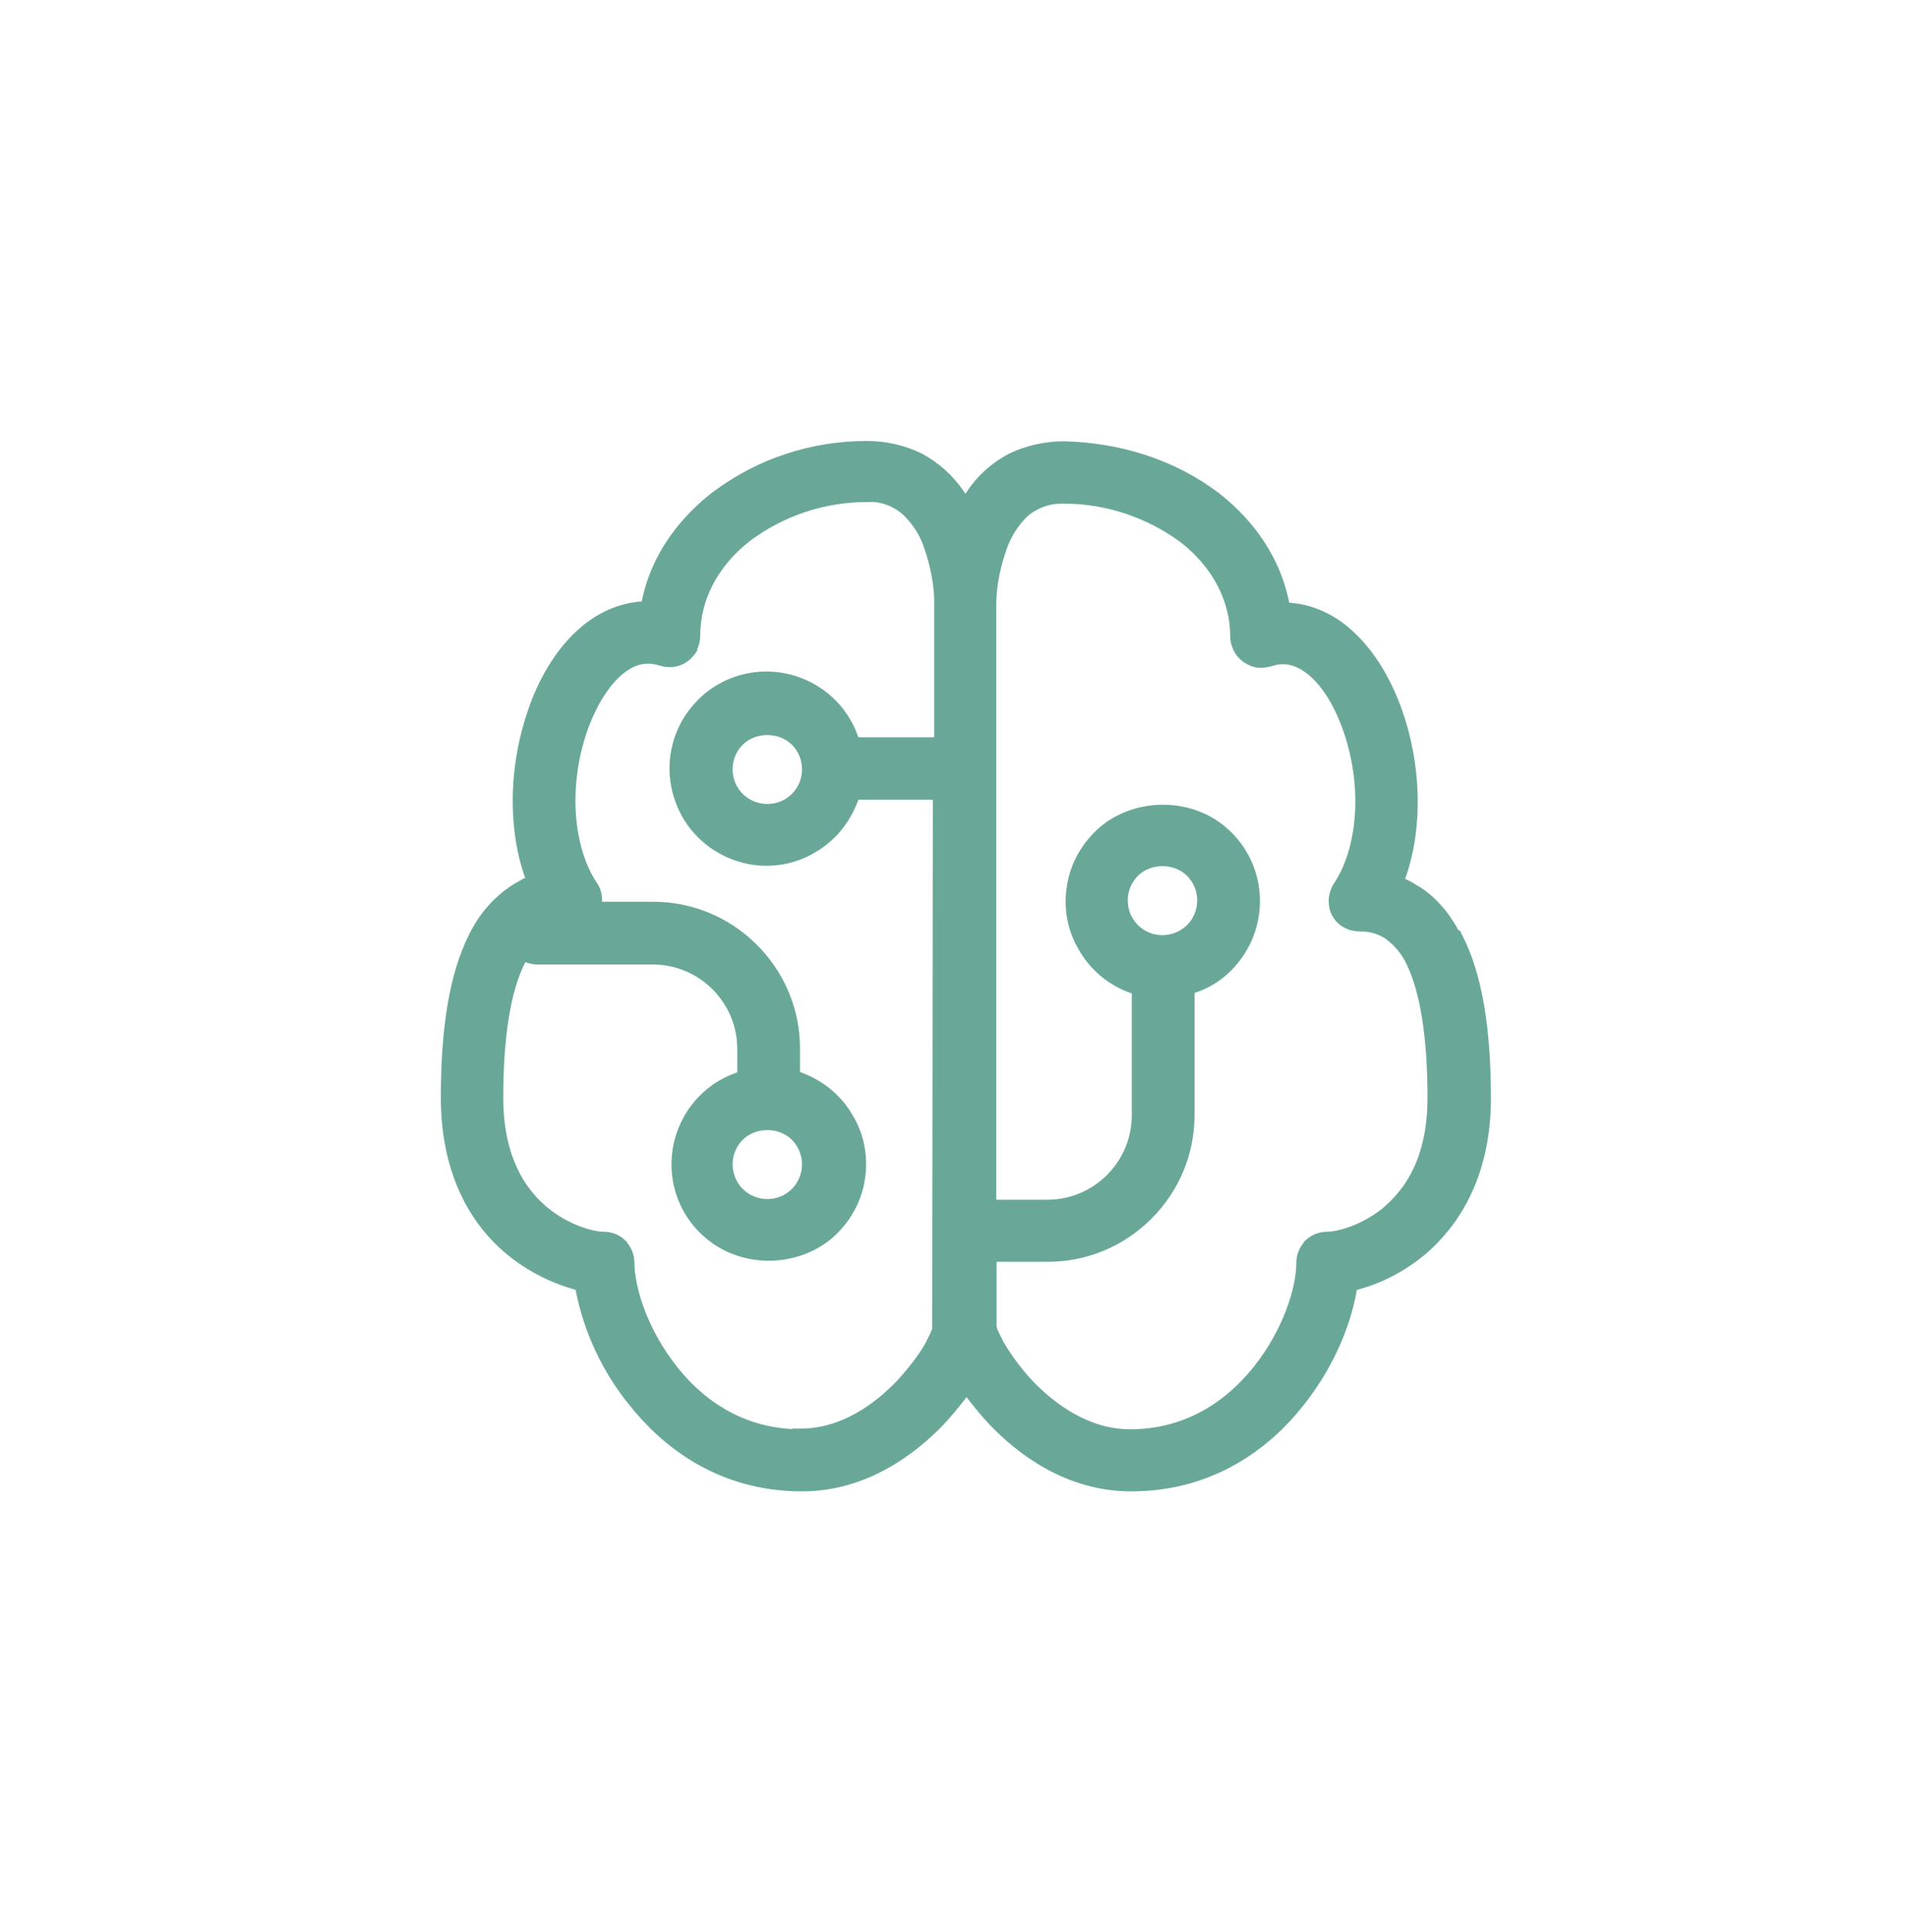 <svg width="77" height="78" viewBox="0 0 77 78" fill="none" xmlns="http://www.w3.org/2000/svg">
<mask id="path-1-outside-1_16_3703" maskUnits="userSpaceOnUse" x="17" y="17" width="44" height="44" fill="black">
<rect fill="white" x="17" y="17" width="44" height="44"/>
<path d="M58.853 37.893L58.826 37.84H58.813C58.412 37.027 57.879 36.4 57.225 35.973H57.212C57.051 35.867 56.878 35.76 56.705 35.68L56.491 35.573L56.571 35.347C57.265 33.347 57.185 30.867 56.411 28.693C56.064 27.733 55.424 26.387 54.276 25.44C53.623 24.907 52.862 24.587 52.088 24.533H51.888L51.848 24.307C51.408 22.213 50.1 20.853 49.1 20.067C47.325 18.72 45.164 18.067 42.962 18.013C42.229 18.013 41.495 18.173 40.828 18.493C40.174 18.84 39.614 19.333 39.2 19.96L38.987 20.293L38.76 19.96C38.346 19.347 37.786 18.84 37.145 18.493C36.465 18.16 35.731 18 35.011 18H34.998C32.809 18 30.688 18.693 28.954 19.987L28.86 20.053C27.86 20.84 26.539 22.213 26.112 24.293L26.072 24.48H25.872C25.084 24.547 24.324 24.867 23.67 25.4C22.523 26.333 21.869 27.693 21.536 28.653C20.762 30.827 20.682 33.32 21.375 35.32L21.456 35.547L21.229 35.653H21.215C21.055 35.747 20.882 35.827 20.695 35.96C20.015 36.427 19.468 37.08 19.107 37.84C18.347 39.36 18 41.493 18 44.307C18 47.56 19.361 49.44 20.535 50.427C21.309 51.08 22.243 51.573 23.23 51.853L23.403 51.893L23.444 52.067C23.777 53.733 24.511 55.293 25.578 56.6C26.806 58.147 28.994 60 32.383 60C34.917 60 36.839 58.533 37.973 57.347C38.266 57.027 38.546 56.693 38.813 56.347L39.027 56.053L39.24 56.347C39.507 56.693 39.787 57.027 40.081 57.347C41.215 58.533 43.123 60 45.671 60C49.06 60 51.261 58.147 52.475 56.6C53.543 55.267 54.316 53.613 54.583 52.067L54.61 51.907L54.77 51.867C55.757 51.6 56.678 51.107 57.465 50.44C58.626 49.427 60 47.573 60 44.32C60 41.493 59.64 39.373 58.879 37.867L58.853 37.893ZM55.771 49.067C54.917 49.693 53.996 49.92 53.583 49.92C53.289 49.92 53.036 50.04 52.849 50.213V50.227C52.662 50.413 52.542 50.693 52.542 50.973C52.542 52 52.008 53.76 50.781 55.293C49.407 57.013 47.632 57.893 45.631 57.893C43.883 57.893 42.469 56.827 41.575 55.907C41.108 55.413 40.694 54.853 40.374 54.32C40.267 54.12 40.161 53.907 40.067 53.693L40.041 53.547V50.733H42.309C43.83 50.733 45.271 50.133 46.351 49.053C47.432 47.973 48.032 46.533 48.032 45.013V39.947L48.206 39.88C49.046 39.6 49.727 39.013 50.167 38.253C50.607 37.493 50.767 36.613 50.621 35.747C50.474 34.88 50.02 34.093 49.353 33.533C48.019 32.4 45.898 32.4 44.55 33.533C43.883 34.107 43.429 34.88 43.283 35.747C43.136 36.613 43.283 37.493 43.75 38.267C44.19 39.027 44.884 39.6 45.711 39.893L45.898 39.96V45.027C45.898 47 44.283 48.627 42.295 48.627H40.027V24.36C40.041 23.573 40.201 22.827 40.454 22.107C40.628 21.587 40.935 21.107 41.335 20.707C41.802 20.307 42.362 20.107 42.962 20.133H43.016C44.697 20.133 46.405 20.707 47.779 21.72C49.14 22.773 49.874 24.2 49.874 25.707C49.874 25.88 49.927 26.04 49.994 26.173C50.06 26.32 50.18 26.453 50.327 26.56C50.447 26.64 50.594 26.72 50.767 26.747C50.941 26.773 51.101 26.747 51.248 26.707H51.261C51.848 26.507 52.368 26.613 52.942 27.067C53.516 27.533 54.036 28.333 54.41 29.387C55.224 31.667 55.05 34.227 54.036 35.76C53.916 35.933 53.876 36.12 53.849 36.28V36.307V36.333C53.849 36.48 53.863 36.68 53.969 36.867C54.05 37.013 54.17 37.16 54.37 37.267C54.583 37.387 54.81 37.4 54.983 37.4C55.344 37.4 55.717 37.507 56.051 37.72C56.464 38.027 56.771 38.4 56.971 38.827C57.532 39.973 57.839 41.813 57.839 44.32C57.839 46.32 57.225 47.827 56.051 48.84L55.784 49.08L55.771 49.067ZM48.539 36.347C48.539 36.773 48.379 37.173 48.072 37.48C47.779 37.773 47.365 37.947 46.938 37.947C46.511 37.947 46.111 37.787 45.804 37.48C45.498 37.173 45.337 36.773 45.337 36.347C45.337 35.92 45.498 35.52 45.804 35.213C46.405 34.613 47.472 34.613 48.072 35.213C48.379 35.52 48.539 35.92 48.539 36.347V36.347ZM32.329 57.893C30.328 57.893 28.54 57.013 27.179 55.293C25.952 53.747 25.418 52 25.418 50.973C25.418 50.68 25.298 50.427 25.125 50.24V50.227C24.911 50.013 24.644 49.92 24.377 49.92C23.924 49.92 22.843 49.64 21.909 48.84C20.748 47.84 20.121 46.333 20.121 44.32C20.121 41.8 20.428 39.96 21.002 38.813L21.109 38.587L21.335 38.667C21.456 38.707 21.576 38.733 21.709 38.733H26.365C28.34 38.733 29.968 40.347 29.968 42.333V43.427L29.781 43.493C28.954 43.787 28.26 44.36 27.82 45.12C27.379 45.88 27.219 46.76 27.366 47.627C27.513 48.493 27.966 49.28 28.647 49.84C29.994 50.973 32.089 50.973 33.45 49.84C34.117 49.267 34.571 48.493 34.717 47.627C34.864 46.76 34.717 45.88 34.25 45.107C33.81 44.347 33.116 43.787 32.289 43.48L32.102 43.413V42.32C32.102 40.8 31.502 39.36 30.421 38.28C29.34 37.2 27.9 36.6 26.379 36.6H24.11V36.32C24.11 36.107 24.044 35.893 23.924 35.733C22.91 34.2 22.736 31.64 23.55 29.36C23.924 28.333 24.457 27.507 25.031 27.04C25.591 26.587 26.125 26.493 26.712 26.68C26.846 26.72 27.019 26.747 27.192 26.72C27.366 26.693 27.526 26.627 27.646 26.533C27.793 26.427 27.9 26.28 27.953 26.2V26.16C28.02 26.027 28.073 25.853 28.073 25.667C28.073 24.16 28.807 22.733 30.154 21.68C31.542 20.64 33.25 20.067 34.971 20.067H35.024C35.571 20.027 36.145 20.227 36.599 20.627C37.025 21.04 37.332 21.52 37.506 22.053C37.733 22.72 37.893 23.427 37.919 24.147V29.96H34.517L34.45 29.773C34.157 28.947 33.583 28.253 32.823 27.813C32.062 27.373 31.182 27.213 30.314 27.36C29.447 27.507 28.66 27.96 28.1 28.64C27.526 29.32 27.233 30.16 27.233 31.027C27.233 31.893 27.553 32.76 28.1 33.413C28.673 34.093 29.447 34.533 30.314 34.693C31.155 34.84 32.062 34.693 32.823 34.227C33.583 33.787 34.144 33.093 34.45 32.267L34.517 32.08H37.866L37.839 53.68C37.759 53.893 37.653 54.093 37.546 54.307C37.252 54.827 36.825 55.373 36.358 55.88C35.464 56.813 34.063 57.867 32.316 57.867L32.329 57.893ZM32.116 48.133C31.809 48.44 31.409 48.6 30.982 48.6C30.555 48.6 30.141 48.427 29.848 48.133C29.554 47.84 29.381 47.427 29.381 47C29.381 46.573 29.554 46.16 29.848 45.867C30.448 45.267 31.515 45.267 32.116 45.867C32.409 46.16 32.583 46.573 32.583 47C32.583 47.427 32.409 47.84 32.116 48.133ZM32.116 32.187C31.809 32.493 31.409 32.653 30.982 32.653C30.555 32.653 30.141 32.48 29.848 32.187C29.541 31.88 29.381 31.48 29.381 31.053C29.381 30.627 29.541 30.227 29.848 29.92C30.448 29.32 31.515 29.32 32.116 29.92C32.422 30.227 32.583 30.627 32.583 31.053C32.583 31.48 32.422 31.88 32.116 32.187Z"/>
</mask>
<path d="M58.853 37.893L58.826 37.84H58.813C58.412 37.027 57.879 36.4 57.225 35.973H57.212C57.051 35.867 56.878 35.76 56.705 35.68L56.491 35.573L56.571 35.347C57.265 33.347 57.185 30.867 56.411 28.693C56.064 27.733 55.424 26.387 54.276 25.44C53.623 24.907 52.862 24.587 52.088 24.533H51.888L51.848 24.307C51.408 22.213 50.1 20.853 49.1 20.067C47.325 18.72 45.164 18.067 42.962 18.013C42.229 18.013 41.495 18.173 40.828 18.493C40.174 18.84 39.614 19.333 39.2 19.96L38.987 20.293L38.76 19.96C38.346 19.347 37.786 18.84 37.145 18.493C36.465 18.16 35.731 18 35.011 18H34.998C32.809 18 30.688 18.693 28.954 19.987L28.86 20.053C27.86 20.84 26.539 22.213 26.112 24.293L26.072 24.48H25.872C25.084 24.547 24.324 24.867 23.67 25.4C22.523 26.333 21.869 27.693 21.536 28.653C20.762 30.827 20.682 33.32 21.375 35.32L21.456 35.547L21.229 35.653H21.215C21.055 35.747 20.882 35.827 20.695 35.96C20.015 36.427 19.468 37.08 19.107 37.84C18.347 39.36 18 41.493 18 44.307C18 47.56 19.361 49.44 20.535 50.427C21.309 51.08 22.243 51.573 23.23 51.853L23.403 51.893L23.444 52.067C23.777 53.733 24.511 55.293 25.578 56.6C26.806 58.147 28.994 60 32.383 60C34.917 60 36.839 58.533 37.973 57.347C38.266 57.027 38.546 56.693 38.813 56.347L39.027 56.053L39.24 56.347C39.507 56.693 39.787 57.027 40.081 57.347C41.215 58.533 43.123 60 45.671 60C49.06 60 51.261 58.147 52.475 56.6C53.543 55.267 54.316 53.613 54.583 52.067L54.61 51.907L54.77 51.867C55.757 51.6 56.678 51.107 57.465 50.44C58.626 49.427 60 47.573 60 44.32C60 41.493 59.64 39.373 58.879 37.867L58.853 37.893ZM55.771 49.067C54.917 49.693 53.996 49.92 53.583 49.92C53.289 49.92 53.036 50.04 52.849 50.213V50.227C52.662 50.413 52.542 50.693 52.542 50.973C52.542 52 52.008 53.76 50.781 55.293C49.407 57.013 47.632 57.893 45.631 57.893C43.883 57.893 42.469 56.827 41.575 55.907C41.108 55.413 40.694 54.853 40.374 54.32C40.267 54.12 40.161 53.907 40.067 53.693L40.041 53.547V50.733H42.309C43.83 50.733 45.271 50.133 46.351 49.053C47.432 47.973 48.032 46.533 48.032 45.013V39.947L48.206 39.88C49.046 39.6 49.727 39.013 50.167 38.253C50.607 37.493 50.767 36.613 50.621 35.747C50.474 34.88 50.02 34.093 49.353 33.533C48.019 32.4 45.898 32.4 44.55 33.533C43.883 34.107 43.429 34.88 43.283 35.747C43.136 36.613 43.283 37.493 43.75 38.267C44.19 39.027 44.884 39.6 45.711 39.893L45.898 39.96V45.027C45.898 47 44.283 48.627 42.295 48.627H40.027V24.36C40.041 23.573 40.201 22.827 40.454 22.107C40.628 21.587 40.935 21.107 41.335 20.707C41.802 20.307 42.362 20.107 42.962 20.133H43.016C44.697 20.133 46.405 20.707 47.779 21.72C49.14 22.773 49.874 24.2 49.874 25.707C49.874 25.88 49.927 26.04 49.994 26.173C50.06 26.32 50.18 26.453 50.327 26.56C50.447 26.64 50.594 26.72 50.767 26.747C50.941 26.773 51.101 26.747 51.248 26.707H51.261C51.848 26.507 52.368 26.613 52.942 27.067C53.516 27.533 54.036 28.333 54.41 29.387C55.224 31.667 55.05 34.227 54.036 35.76C53.916 35.933 53.876 36.12 53.849 36.28V36.307V36.333C53.849 36.48 53.863 36.68 53.969 36.867C54.05 37.013 54.17 37.16 54.37 37.267C54.583 37.387 54.81 37.4 54.983 37.4C55.344 37.4 55.717 37.507 56.051 37.72C56.464 38.027 56.771 38.4 56.971 38.827C57.532 39.973 57.839 41.813 57.839 44.32C57.839 46.32 57.225 47.827 56.051 48.84L55.784 49.08L55.771 49.067ZM48.539 36.347C48.539 36.773 48.379 37.173 48.072 37.48C47.779 37.773 47.365 37.947 46.938 37.947C46.511 37.947 46.111 37.787 45.804 37.48C45.498 37.173 45.337 36.773 45.337 36.347C45.337 35.92 45.498 35.52 45.804 35.213C46.405 34.613 47.472 34.613 48.072 35.213C48.379 35.52 48.539 35.92 48.539 36.347V36.347ZM32.329 57.893C30.328 57.893 28.54 57.013 27.179 55.293C25.952 53.747 25.418 52 25.418 50.973C25.418 50.68 25.298 50.427 25.125 50.24V50.227C24.911 50.013 24.644 49.92 24.377 49.92C23.924 49.92 22.843 49.64 21.909 48.84C20.748 47.84 20.121 46.333 20.121 44.32C20.121 41.8 20.428 39.96 21.002 38.813L21.109 38.587L21.335 38.667C21.456 38.707 21.576 38.733 21.709 38.733H26.365C28.34 38.733 29.968 40.347 29.968 42.333V43.427L29.781 43.493C28.954 43.787 28.26 44.36 27.82 45.12C27.379 45.88 27.219 46.76 27.366 47.627C27.513 48.493 27.966 49.28 28.647 49.84C29.994 50.973 32.089 50.973 33.45 49.84C34.117 49.267 34.571 48.493 34.717 47.627C34.864 46.76 34.717 45.88 34.25 45.107C33.81 44.347 33.116 43.787 32.289 43.48L32.102 43.413V42.32C32.102 40.8 31.502 39.36 30.421 38.28C29.34 37.2 27.9 36.6 26.379 36.6H24.11V36.32C24.11 36.107 24.044 35.893 23.924 35.733C22.91 34.2 22.736 31.64 23.55 29.36C23.924 28.333 24.457 27.507 25.031 27.04C25.591 26.587 26.125 26.493 26.712 26.68C26.846 26.72 27.019 26.747 27.192 26.72C27.366 26.693 27.526 26.627 27.646 26.533C27.793 26.427 27.9 26.28 27.953 26.2V26.16C28.02 26.027 28.073 25.853 28.073 25.667C28.073 24.16 28.807 22.733 30.154 21.68C31.542 20.64 33.25 20.067 34.971 20.067H35.024C35.571 20.027 36.145 20.227 36.599 20.627C37.025 21.04 37.332 21.52 37.506 22.053C37.733 22.72 37.893 23.427 37.919 24.147V29.96H34.517L34.45 29.773C34.157 28.947 33.583 28.253 32.823 27.813C32.062 27.373 31.182 27.213 30.314 27.36C29.447 27.507 28.66 27.96 28.1 28.64C27.526 29.32 27.233 30.16 27.233 31.027C27.233 31.893 27.553 32.76 28.1 33.413C28.673 34.093 29.447 34.533 30.314 34.693C31.155 34.84 32.062 34.693 32.823 34.227C33.583 33.787 34.144 33.093 34.45 32.267L34.517 32.08H37.866L37.839 53.68C37.759 53.893 37.653 54.093 37.546 54.307C37.252 54.827 36.825 55.373 36.358 55.88C35.464 56.813 34.063 57.867 32.316 57.867L32.329 57.893ZM32.116 48.133C31.809 48.44 31.409 48.6 30.982 48.6C30.555 48.6 30.141 48.427 29.848 48.133C29.554 47.84 29.381 47.427 29.381 47C29.381 46.573 29.554 46.16 29.848 45.867C30.448 45.267 31.515 45.267 32.116 45.867C32.409 46.16 32.583 46.573 32.583 47C32.583 47.427 32.409 47.84 32.116 48.133ZM32.116 32.187C31.809 32.493 31.409 32.653 30.982 32.653C30.555 32.653 30.141 32.48 29.848 32.187C29.541 31.88 29.381 31.48 29.381 31.053C29.381 30.627 29.541 30.227 29.848 29.92C30.448 29.32 31.515 29.32 32.116 29.92C32.422 30.227 32.583 30.627 32.583 31.053C32.583 31.48 32.422 31.88 32.116 32.187Z" fill="#69A899"/>
<path d="M58.853 37.893L58.826 37.84H58.813C58.412 37.027 57.879 36.4 57.225 35.973H57.212C57.051 35.867 56.878 35.76 56.705 35.68L56.491 35.573L56.571 35.347C57.265 33.347 57.185 30.867 56.411 28.693C56.064 27.733 55.424 26.387 54.276 25.44C53.623 24.907 52.862 24.587 52.088 24.533H51.888L51.848 24.307C51.408 22.213 50.1 20.853 49.1 20.067C47.325 18.72 45.164 18.067 42.962 18.013C42.229 18.013 41.495 18.173 40.828 18.493C40.174 18.84 39.614 19.333 39.2 19.96L38.987 20.293L38.76 19.96C38.346 19.347 37.786 18.84 37.145 18.493C36.465 18.16 35.731 18 35.011 18H34.998C32.809 18 30.688 18.693 28.954 19.987L28.86 20.053C27.86 20.84 26.539 22.213 26.112 24.293L26.072 24.48H25.872C25.084 24.547 24.324 24.867 23.67 25.4C22.523 26.333 21.869 27.693 21.536 28.653C20.762 30.827 20.682 33.32 21.375 35.32L21.456 35.547L21.229 35.653H21.215C21.055 35.747 20.882 35.827 20.695 35.96C20.015 36.427 19.468 37.08 19.107 37.84C18.347 39.36 18 41.493 18 44.307C18 47.56 19.361 49.44 20.535 50.427C21.309 51.08 22.243 51.573 23.23 51.853L23.403 51.893L23.444 52.067C23.777 53.733 24.511 55.293 25.578 56.6C26.806 58.147 28.994 60 32.383 60C34.917 60 36.839 58.533 37.973 57.347C38.266 57.027 38.546 56.693 38.813 56.347L39.027 56.053L39.24 56.347C39.507 56.693 39.787 57.027 40.081 57.347C41.215 58.533 43.123 60 45.671 60C49.06 60 51.261 58.147 52.475 56.6C53.543 55.267 54.316 53.613 54.583 52.067L54.61 51.907L54.77 51.867C55.757 51.6 56.678 51.107 57.465 50.44C58.626 49.427 60 47.573 60 44.32C60 41.493 59.64 39.373 58.879 37.867L58.853 37.893ZM55.771 49.067C54.917 49.693 53.996 49.92 53.583 49.92C53.289 49.92 53.036 50.04 52.849 50.213V50.227C52.662 50.413 52.542 50.693 52.542 50.973C52.542 52 52.008 53.76 50.781 55.293C49.407 57.013 47.632 57.893 45.631 57.893C43.883 57.893 42.469 56.827 41.575 55.907C41.108 55.413 40.694 54.853 40.374 54.32C40.267 54.12 40.161 53.907 40.067 53.693L40.041 53.547V50.733H42.309C43.83 50.733 45.271 50.133 46.351 49.053C47.432 47.973 48.032 46.533 48.032 45.013V39.947L48.206 39.88C49.046 39.6 49.727 39.013 50.167 38.253C50.607 37.493 50.767 36.613 50.621 35.747C50.474 34.88 50.02 34.093 49.353 33.533C48.019 32.4 45.898 32.4 44.55 33.533C43.883 34.107 43.429 34.88 43.283 35.747C43.136 36.613 43.283 37.493 43.75 38.267C44.19 39.027 44.884 39.6 45.711 39.893L45.898 39.96V45.027C45.898 47 44.283 48.627 42.295 48.627H40.027V24.36C40.041 23.573 40.201 22.827 40.454 22.107C40.628 21.587 40.935 21.107 41.335 20.707C41.802 20.307 42.362 20.107 42.962 20.133H43.016C44.697 20.133 46.405 20.707 47.779 21.72C49.14 22.773 49.874 24.2 49.874 25.707C49.874 25.88 49.927 26.04 49.994 26.173C50.06 26.32 50.18 26.453 50.327 26.56C50.447 26.64 50.594 26.72 50.767 26.747C50.941 26.773 51.101 26.747 51.248 26.707H51.261C51.848 26.507 52.368 26.613 52.942 27.067C53.516 27.533 54.036 28.333 54.41 29.387C55.224 31.667 55.05 34.227 54.036 35.76C53.916 35.933 53.876 36.12 53.849 36.28V36.307V36.333C53.849 36.48 53.863 36.68 53.969 36.867C54.05 37.013 54.17 37.16 54.37 37.267C54.583 37.387 54.81 37.4 54.983 37.4C55.344 37.4 55.717 37.507 56.051 37.72C56.464 38.027 56.771 38.4 56.971 38.827C57.532 39.973 57.839 41.813 57.839 44.32C57.839 46.32 57.225 47.827 56.051 48.84L55.784 49.08L55.771 49.067ZM48.539 36.347C48.539 36.773 48.379 37.173 48.072 37.48C47.779 37.773 47.365 37.947 46.938 37.947C46.511 37.947 46.111 37.787 45.804 37.48C45.498 37.173 45.337 36.773 45.337 36.347C45.337 35.92 45.498 35.52 45.804 35.213C46.405 34.613 47.472 34.613 48.072 35.213C48.379 35.52 48.539 35.92 48.539 36.347V36.347ZM32.329 57.893C30.328 57.893 28.54 57.013 27.179 55.293C25.952 53.747 25.418 52 25.418 50.973C25.418 50.68 25.298 50.427 25.125 50.24V50.227C24.911 50.013 24.644 49.92 24.377 49.92C23.924 49.92 22.843 49.64 21.909 48.84C20.748 47.84 20.121 46.333 20.121 44.32C20.121 41.8 20.428 39.96 21.002 38.813L21.109 38.587L21.335 38.667C21.456 38.707 21.576 38.733 21.709 38.733H26.365C28.34 38.733 29.968 40.347 29.968 42.333V43.427L29.781 43.493C28.954 43.787 28.26 44.36 27.82 45.12C27.379 45.88 27.219 46.76 27.366 47.627C27.513 48.493 27.966 49.28 28.647 49.84C29.994 50.973 32.089 50.973 33.45 49.84C34.117 49.267 34.571 48.493 34.717 47.627C34.864 46.76 34.717 45.88 34.25 45.107C33.81 44.347 33.116 43.787 32.289 43.48L32.102 43.413V42.32C32.102 40.8 31.502 39.36 30.421 38.28C29.34 37.2 27.9 36.6 26.379 36.6H24.11V36.32C24.11 36.107 24.044 35.893 23.924 35.733C22.91 34.2 22.736 31.64 23.55 29.36C23.924 28.333 24.457 27.507 25.031 27.04C25.591 26.587 26.125 26.493 26.712 26.68C26.846 26.72 27.019 26.747 27.192 26.72C27.366 26.693 27.526 26.627 27.646 26.533C27.793 26.427 27.9 26.28 27.953 26.2V26.16C28.02 26.027 28.073 25.853 28.073 25.667C28.073 24.16 28.807 22.733 30.154 21.68C31.542 20.64 33.25 20.067 34.971 20.067H35.024C35.571 20.027 36.145 20.227 36.599 20.627C37.025 21.04 37.332 21.52 37.506 22.053C37.733 22.72 37.893 23.427 37.919 24.147V29.96H34.517L34.45 29.773C34.157 28.947 33.583 28.253 32.823 27.813C32.062 27.373 31.182 27.213 30.314 27.36C29.447 27.507 28.66 27.96 28.1 28.64C27.526 29.32 27.233 30.16 27.233 31.027C27.233 31.893 27.553 32.76 28.1 33.413C28.673 34.093 29.447 34.533 30.314 34.693C31.155 34.84 32.062 34.693 32.823 34.227C33.583 33.787 34.144 33.093 34.45 32.267L34.517 32.08H37.866L37.839 53.68C37.759 53.893 37.653 54.093 37.546 54.307C37.252 54.827 36.825 55.373 36.358 55.88C35.464 56.813 34.063 57.867 32.316 57.867L32.329 57.893ZM32.116 48.133C31.809 48.44 31.409 48.6 30.982 48.6C30.555 48.6 30.141 48.427 29.848 48.133C29.554 47.84 29.381 47.427 29.381 47C29.381 46.573 29.554 46.16 29.848 45.867C30.448 45.267 31.515 45.267 32.116 45.867C32.409 46.16 32.583 46.573 32.583 47C32.583 47.427 32.409 47.84 32.116 48.133ZM32.116 32.187C31.809 32.493 31.409 32.653 30.982 32.653C30.555 32.653 30.141 32.48 29.848 32.187C29.541 31.88 29.381 31.48 29.381 31.053C29.381 30.627 29.541 30.227 29.848 29.92C30.448 29.32 31.515 29.32 32.116 29.92C32.422 30.227 32.583 30.627 32.583 31.053C32.583 31.48 32.422 31.88 32.116 32.187Z" stroke="#69A899" stroke-width="0.4" mask="url(#path-1-outside-1_16_3703)"/>
</svg>
